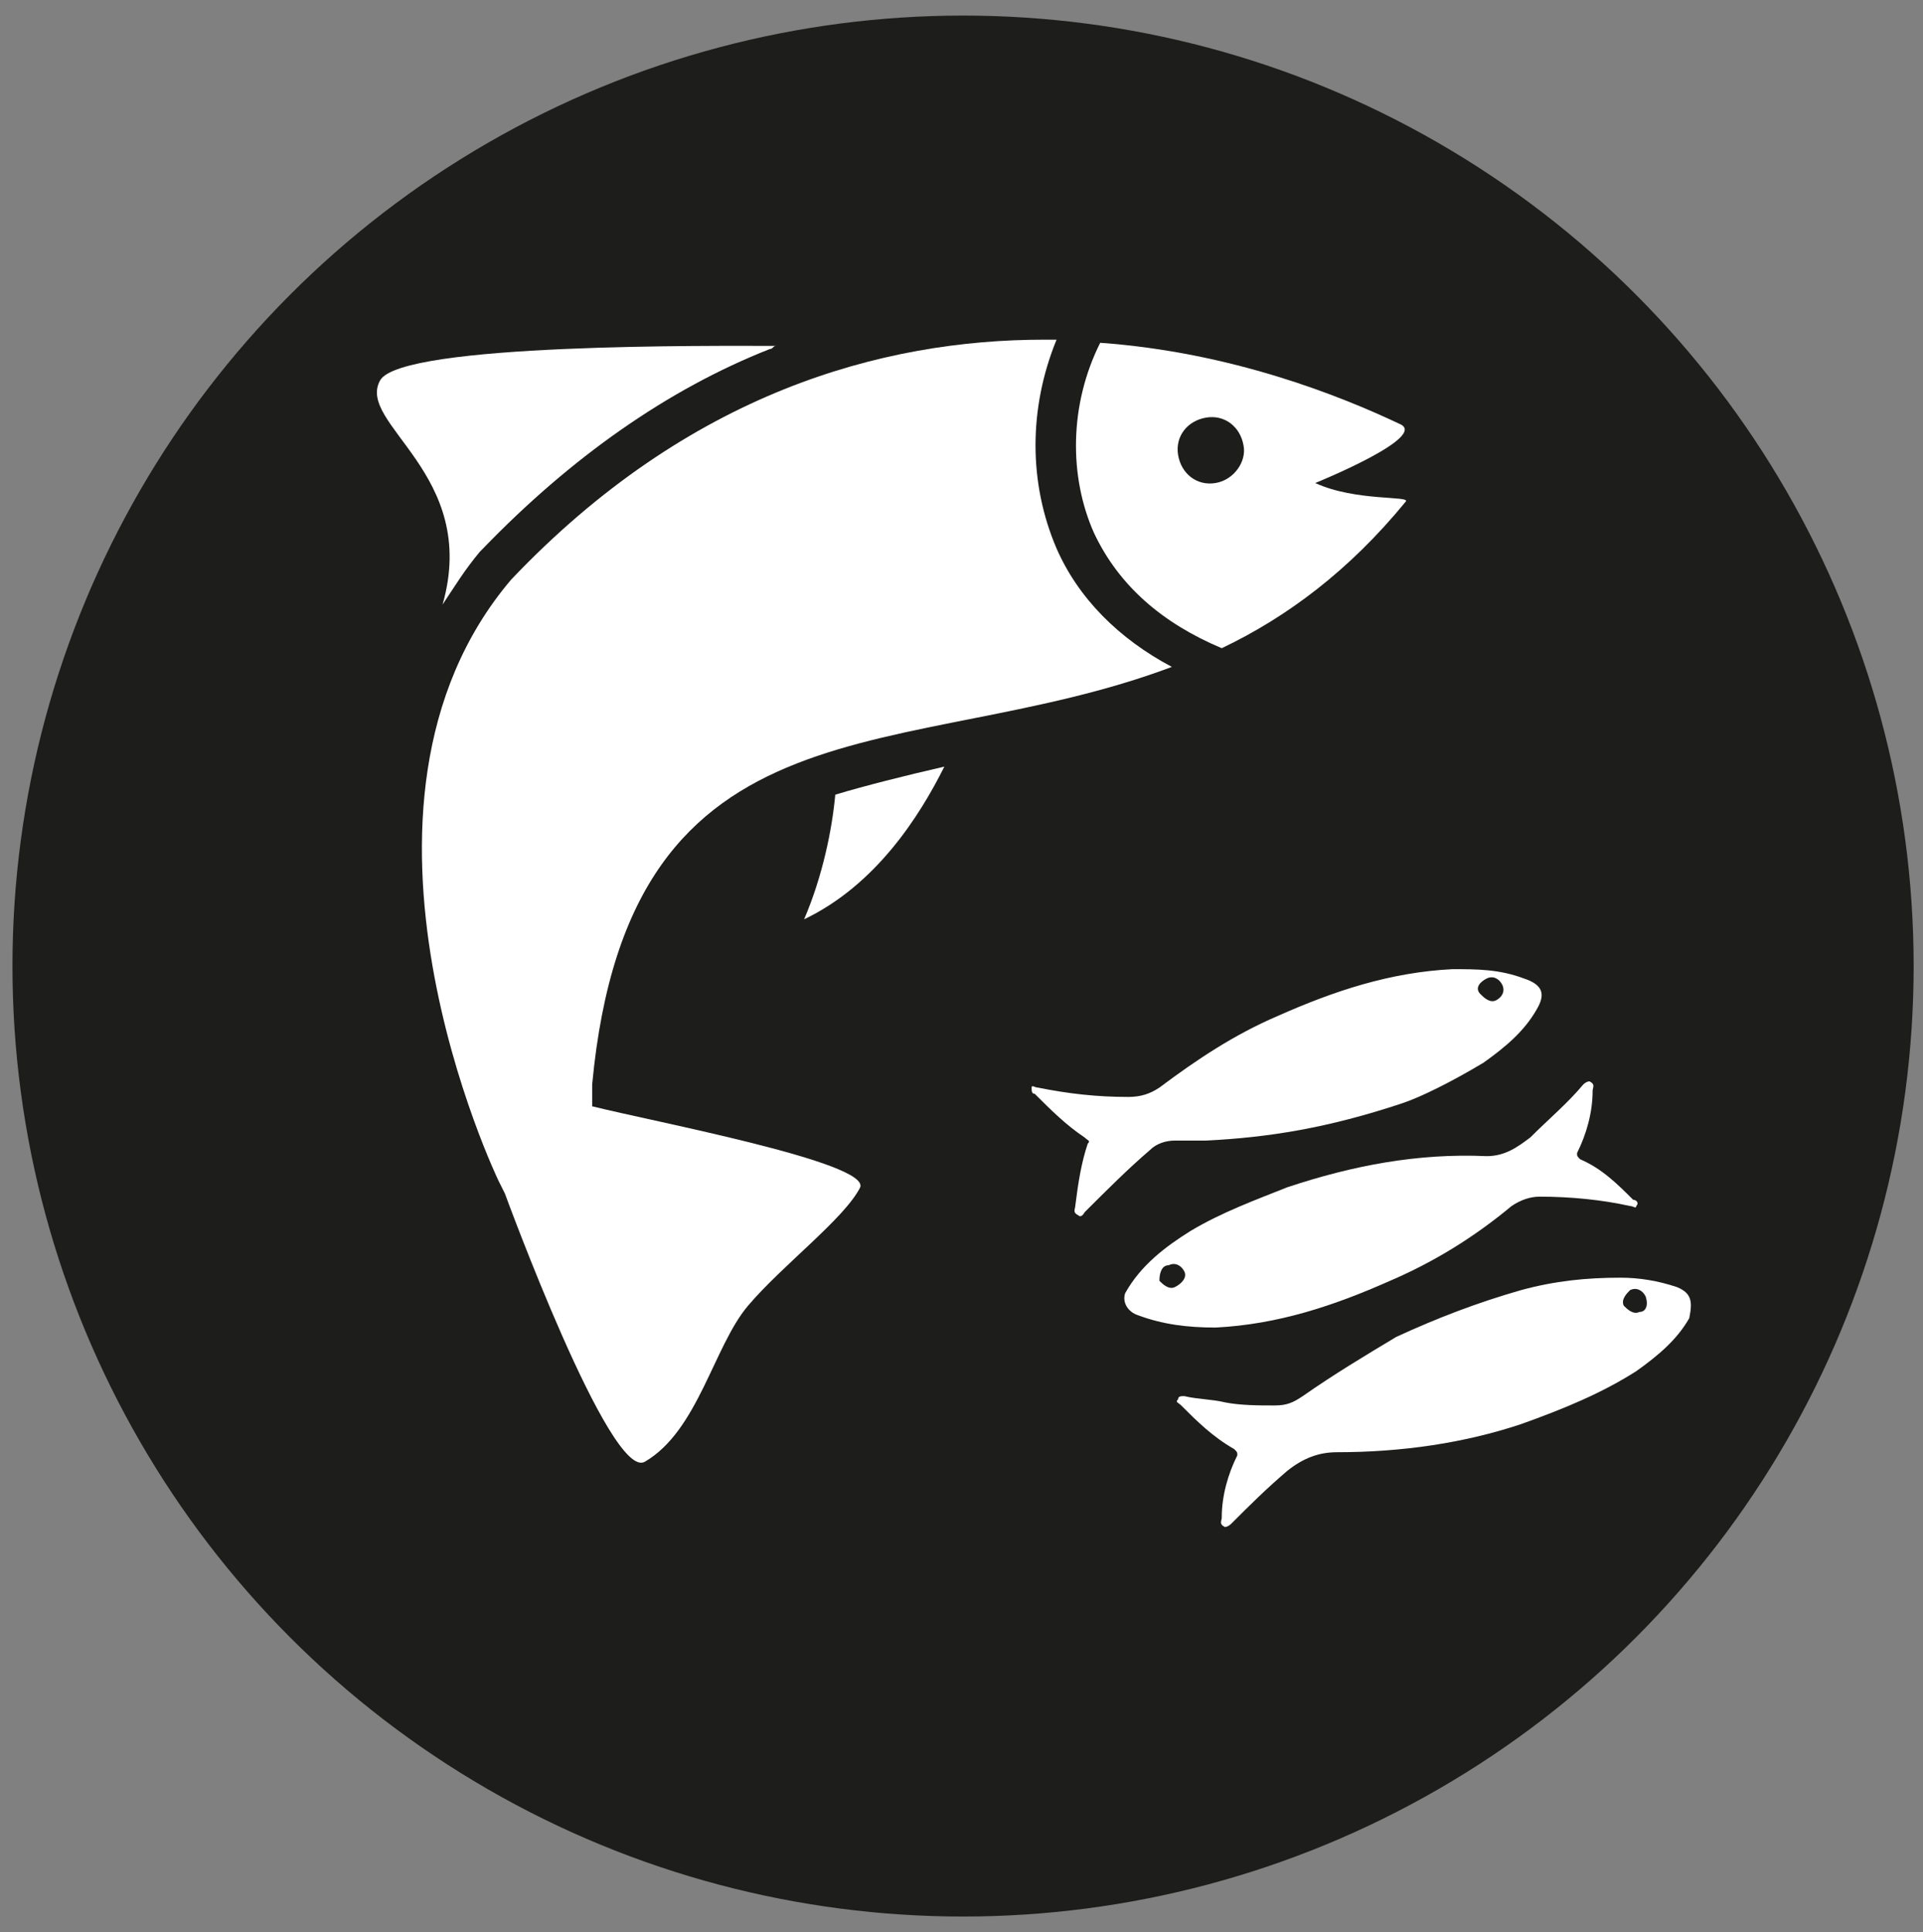<?xml version="1.0" encoding="UTF-8"?> <!-- Generator: Adobe Illustrator 26.3.1, SVG Export Plug-In . SVG Version: 6.00 Build 0) --> <svg xmlns="http://www.w3.org/2000/svg" xmlns:xlink="http://www.w3.org/1999/xlink" version="1.1" id="Livello_1" x="0px" y="0px" viewBox="0 0 61.7 62" style="enable-background:new 0 0 61.7 62;" xml:space="preserve"><rect x="0" y="0" width="61.7" height="62" fill="#808080" stroke="none"/> <style type="text/css"> .st0{fill:#1D1D1B;} .st1{fill:#FFFFFF;} </style> <g id="Livello_1_1_"> <circle class="st0" cx="30.9" cy="31" r="30.5"></circle> </g> <g id="Livello_2_00000131350849113459300090000008731166962205586092_"> <g id="SALMON_2_"> <g id="fins_2_"> <path class="st1" d="M26.8,25.5c-0.1,1.1-0.4,2.6-1,4c2.3-1.1,3.7-3.3,4.5-4.9C29,24.9,27.8,25.2,26.8,25.5z"></path> <g> <path class="st1" d="M14.2,19.4L14.2,19.4c0.4-0.6,0.7-1.1,1.2-1.7c0,0,0,0,0.1-0.1c2.8-2.9,5.9-5.1,9.2-6.4 c0.1,0,0.1-0.1,0.2-0.1c-1.9,0-12-0.1-12.7,1.1C11.4,13.6,15.4,15.2,14.2,19.4z"></path> </g> </g> <path id="head_2_" class="st1" d="M42.2,15.5c0,0,3.7-1.5,2.7-1.9c-1.9-0.9-5.4-2.3-9.6-2.6c-1,2-1,4.3-0.2,6.1 c0.8,1.7,2.2,2.9,4.1,3.7c2.1-1,4.1-2.5,5.9-4.7C45.3,15.9,43.5,16.1,42.2,15.5z M39,15.5c-0.6,0.1-1.1-0.3-1.2-0.9 c-0.1-0.6,0.3-1.1,0.9-1.2c0.6-0.1,1.1,0.3,1.2,0.9C40,14.8,39.6,15.4,39,15.5z"></path> <path id="body_2_" class="st1" d="M19,35.5c0-0.1,0-0.6,0-0.7C20.2,22,29.1,24.6,37.6,21.4c-1.7-0.9-3-2.2-3.7-3.8 c-0.9-2.1-0.9-4.5,0-6.7c-0.1,0-0.3,0-0.4,0c-5.2,0-11.4,1.7-17.1,7.7C10.2,25.9,16,37.9,16,37.9s0.1,0.2,0.2,0.4l0,0 c0,0,3.4,9.3,4.5,8.6c1.7-1,2.2-3.7,3.3-5c1.1-1.3,3.1-2.8,3.6-3.8C27.9,37.3,21,36,19,35.5z"></path> </g> </g> <g> <path class="st1" d="M36.5,42.2c0.8,0.3,1.6,0.4,2.5,0.4c2-0.1,3.8-0.7,5.6-1.5c1.4-0.6,2.7-1.4,3.9-2.4c0.3-0.2,0.6-0.3,0.9-0.3 c1,0,2,0.1,2.9,0.3c0.1,0,0.2,0.1,0.2,0c0.1-0.1,0-0.2-0.1-0.2c-0.5-0.5-1-1-1.7-1.3c-0.1-0.1-0.1-0.1-0.1-0.2 c0.3-0.6,0.5-1.3,0.5-2c0-0.1,0.1-0.2-0.1-0.3c-0.1,0-0.2,0.1-0.2,0.1c-0.5,0.6-1.1,1.1-1.7,1.7c-0.4,0.3-0.8,0.6-1.4,0.6 c-2.2-0.1-4.3,0.3-6.4,1c-1,0.4-2.1,0.8-3.1,1.4c-0.8,0.5-1.6,1.1-2.1,2C36,41.8,36.2,42.1,36.5,42.2z M37.5,40.6 c0.2-0.1,0.4,0,0.5,0.2c0.1,0.2-0.1,0.4-0.3,0.5c-0.2,0.1-0.4-0.1-0.5-0.2C37.2,40.8,37.3,40.6,37.5,40.6z"></path> <path class="st1" d="M53.8,41.3C53.2,41.1,52.6,41,52,41c-1.1,0-2.1,0.1-3.2,0.4c-1.4,0.4-2.7,0.9-4,1.5c-1,0.6-2,1.2-3,1.9 c-0.3,0.2-0.5,0.3-0.9,0.3c-0.5,0-1.1,0-1.6-0.1c-0.4-0.1-0.9-0.1-1.3-0.2c-0.1,0-0.2,0-0.2,0.1c-0.1,0.1,0,0.1,0.1,0.2 c0.5,0.5,1,1,1.7,1.4c0.1,0.1,0.1,0.1,0.1,0.2c-0.3,0.6-0.5,1.3-0.5,2c0,0.1-0.1,0.2,0.1,0.3c0.1,0,0.2-0.1,0.2-0.1 c0.6-0.6,1.1-1.1,1.8-1.7c0.5-0.4,1-0.6,1.6-0.6c2.1,0,4.1-0.3,5.9-0.9c1.4-0.5,2.6-1,3.7-1.7c0.7-0.5,1.3-1,1.7-1.7 C54.3,41.8,54.3,41.5,53.8,41.3z M52.6,42.1c-0.2,0.1-0.4-0.1-0.5-0.2c-0.1-0.2,0.1-0.4,0.2-0.5c0.2-0.1,0.4,0,0.5,0.2 C52.9,41.9,52.8,42.1,52.6,42.1z"></path> <path class="st1" d="M34.5,38.7c0,0.1-0.1,0.2,0.1,0.3c0.1,0.1,0.2-0.1,0.2-0.1c0.7-0.7,1.4-1.4,2.1-2c0.2-0.2,0.5-0.3,0.8-0.3 c0.3,0,0.7,0,1,0c2-0.1,3.9-0.4,6.3-1.2c0.6-0.2,1.6-0.7,2.6-1.3c0.7-0.5,1.3-1,1.7-1.7c0.3-0.5,0.2-0.8-0.4-1 c-0.8-0.3-1.5-0.3-2.3-0.3c-2,0.1-3.8,0.7-5.6,1.5c-1.4,0.6-2.6,1.4-3.8,2.3c-0.3,0.2-0.6,0.3-1,0.3c-1,0-1.9-0.1-2.9-0.3 c-0.1,0-0.2-0.1-0.2,0c0,0.1,0,0.2,0.1,0.2c0.5,0.5,1,1,1.6,1.4c0.1,0.1,0.2,0.1,0.1,0.2C34.7,37.3,34.6,37.9,34.5,38.7z M47.7,31.4c0.2-0.1,0.4,0,0.5,0.2c0.1,0.2,0,0.4-0.2,0.5c-0.2,0.1-0.4-0.1-0.5-0.2C47.3,31.7,47.5,31.5,47.7,31.4z"></path> </g> </svg> 